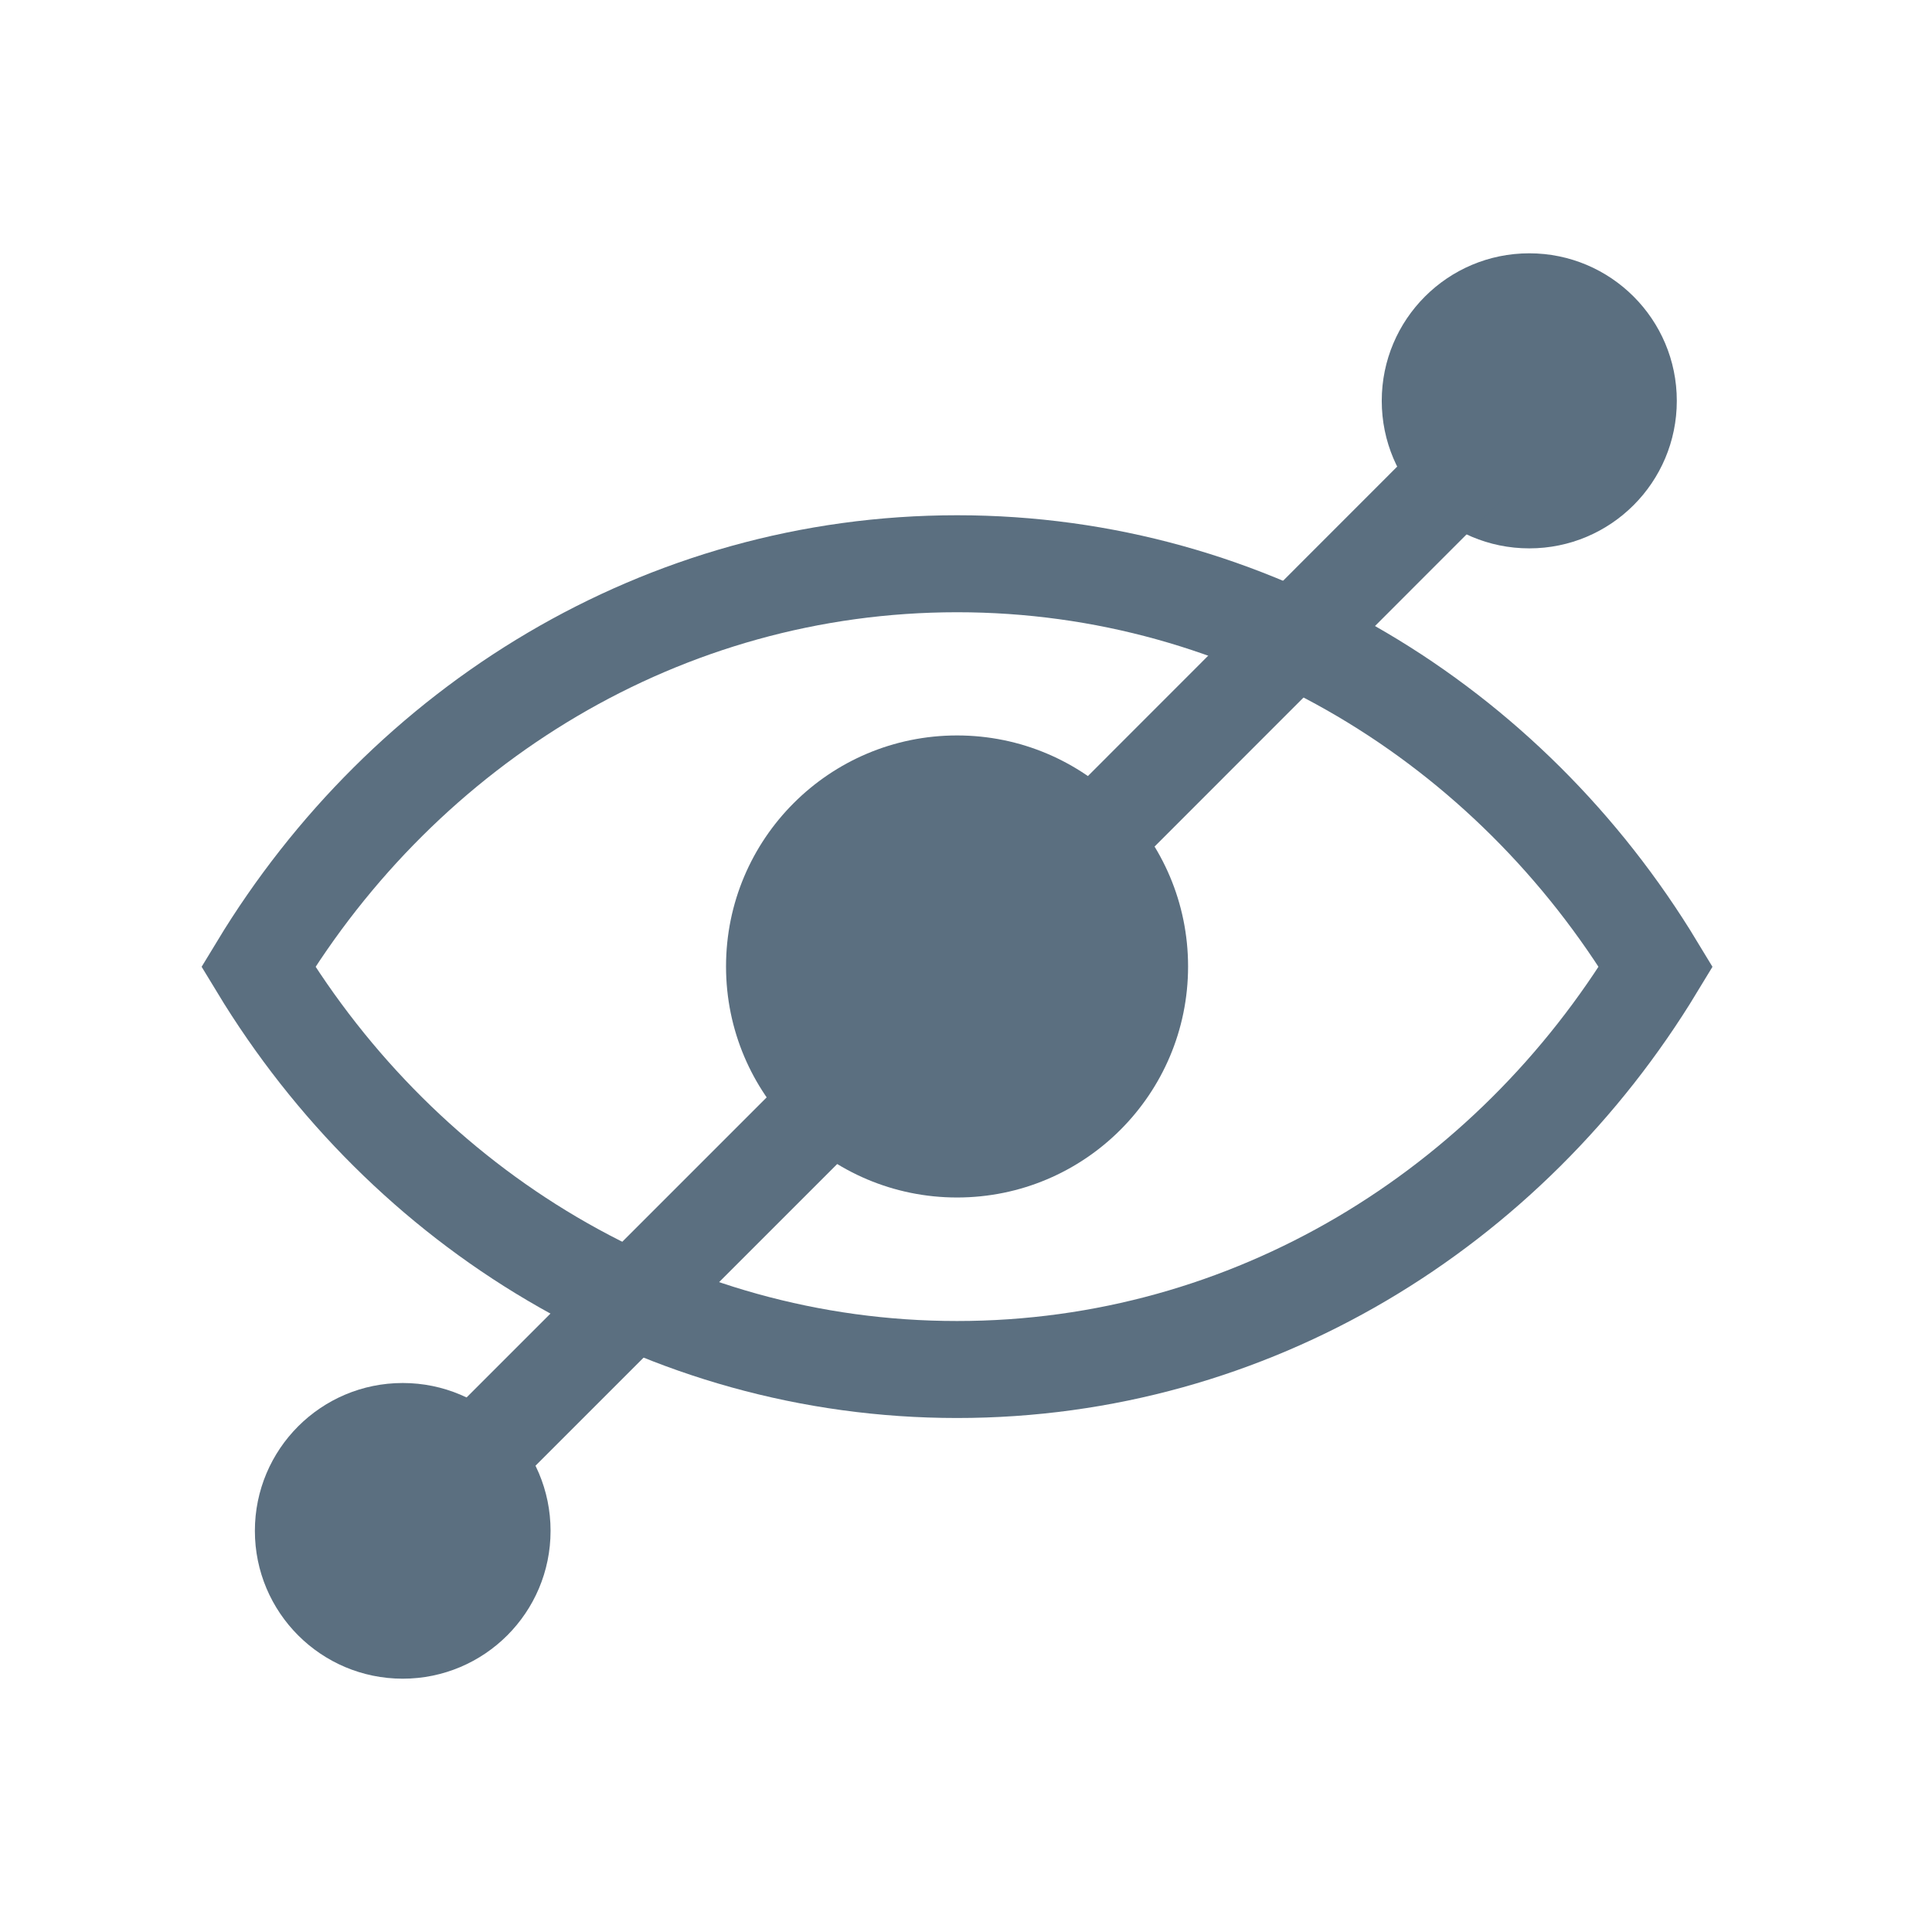 <?xml version="1.0" encoding="UTF-8"?>
<!DOCTYPE svg PUBLIC "-//W3C//DTD SVG 1.1//EN" "http://www.w3.org/Graphics/SVG/1.1/DTD/svg11.dtd">
<!-- Creator: CorelDRAW -->
<svg xmlns="http://www.w3.org/2000/svg" xml:space="preserve" width="208px" height="208px" style="shape-rendering:geometricPrecision; text-rendering:geometricPrecision; image-rendering:optimizeQuality; fill-rule:evenodd; clip-rule:evenodd"
viewBox="0 0 6.155 6.155"
 xmlns:xlink="http://www.w3.org/1999/xlink">
 <defs>
  <style type="text/css">
   <![CDATA[
    .str1 {stroke:#5B6F80;stroke-width:0.309}
    .str0 {stroke:#5B6F80;stroke-width:0.309}
    .fil0 {fill:none}
    .fil1 {fill:#5B6F80}
   ]]>
  </style>
 </defs>
 <g id="图层_x0020_1">
  <g id="_186455200">
   <path id="_181535592" class="fil0 str0" d="M3.049 1.796c0.937,0 1.759,0.512 2.226,1.284 -0.467,0.771 -1.289,1.283 -2.226,1.283 -0.937,0 -1.759,-0.512 -2.226,-1.283 0.467,-0.771 1.289,-1.284 2.226,-1.284z"/>
   <circle id="_186442576" class="fil1" cx="3.049" cy="3.079" r="0.736"/>
   <circle id="_186444160" class="fil1" cx="4.872" cy="1.277" r="0.47"/>
   <circle id="_186444016" class="fil1" cx="1.283" cy="4.877" r="0.471"/>
   <polyline id="_186443872" class="fil0 str1" points="1.322,4.835 3.066,3.091 4.889,1.267 "/>
  </g>
  <rect class="fil0" width="6.155" height="6.155"/>
 </g>
</svg>
